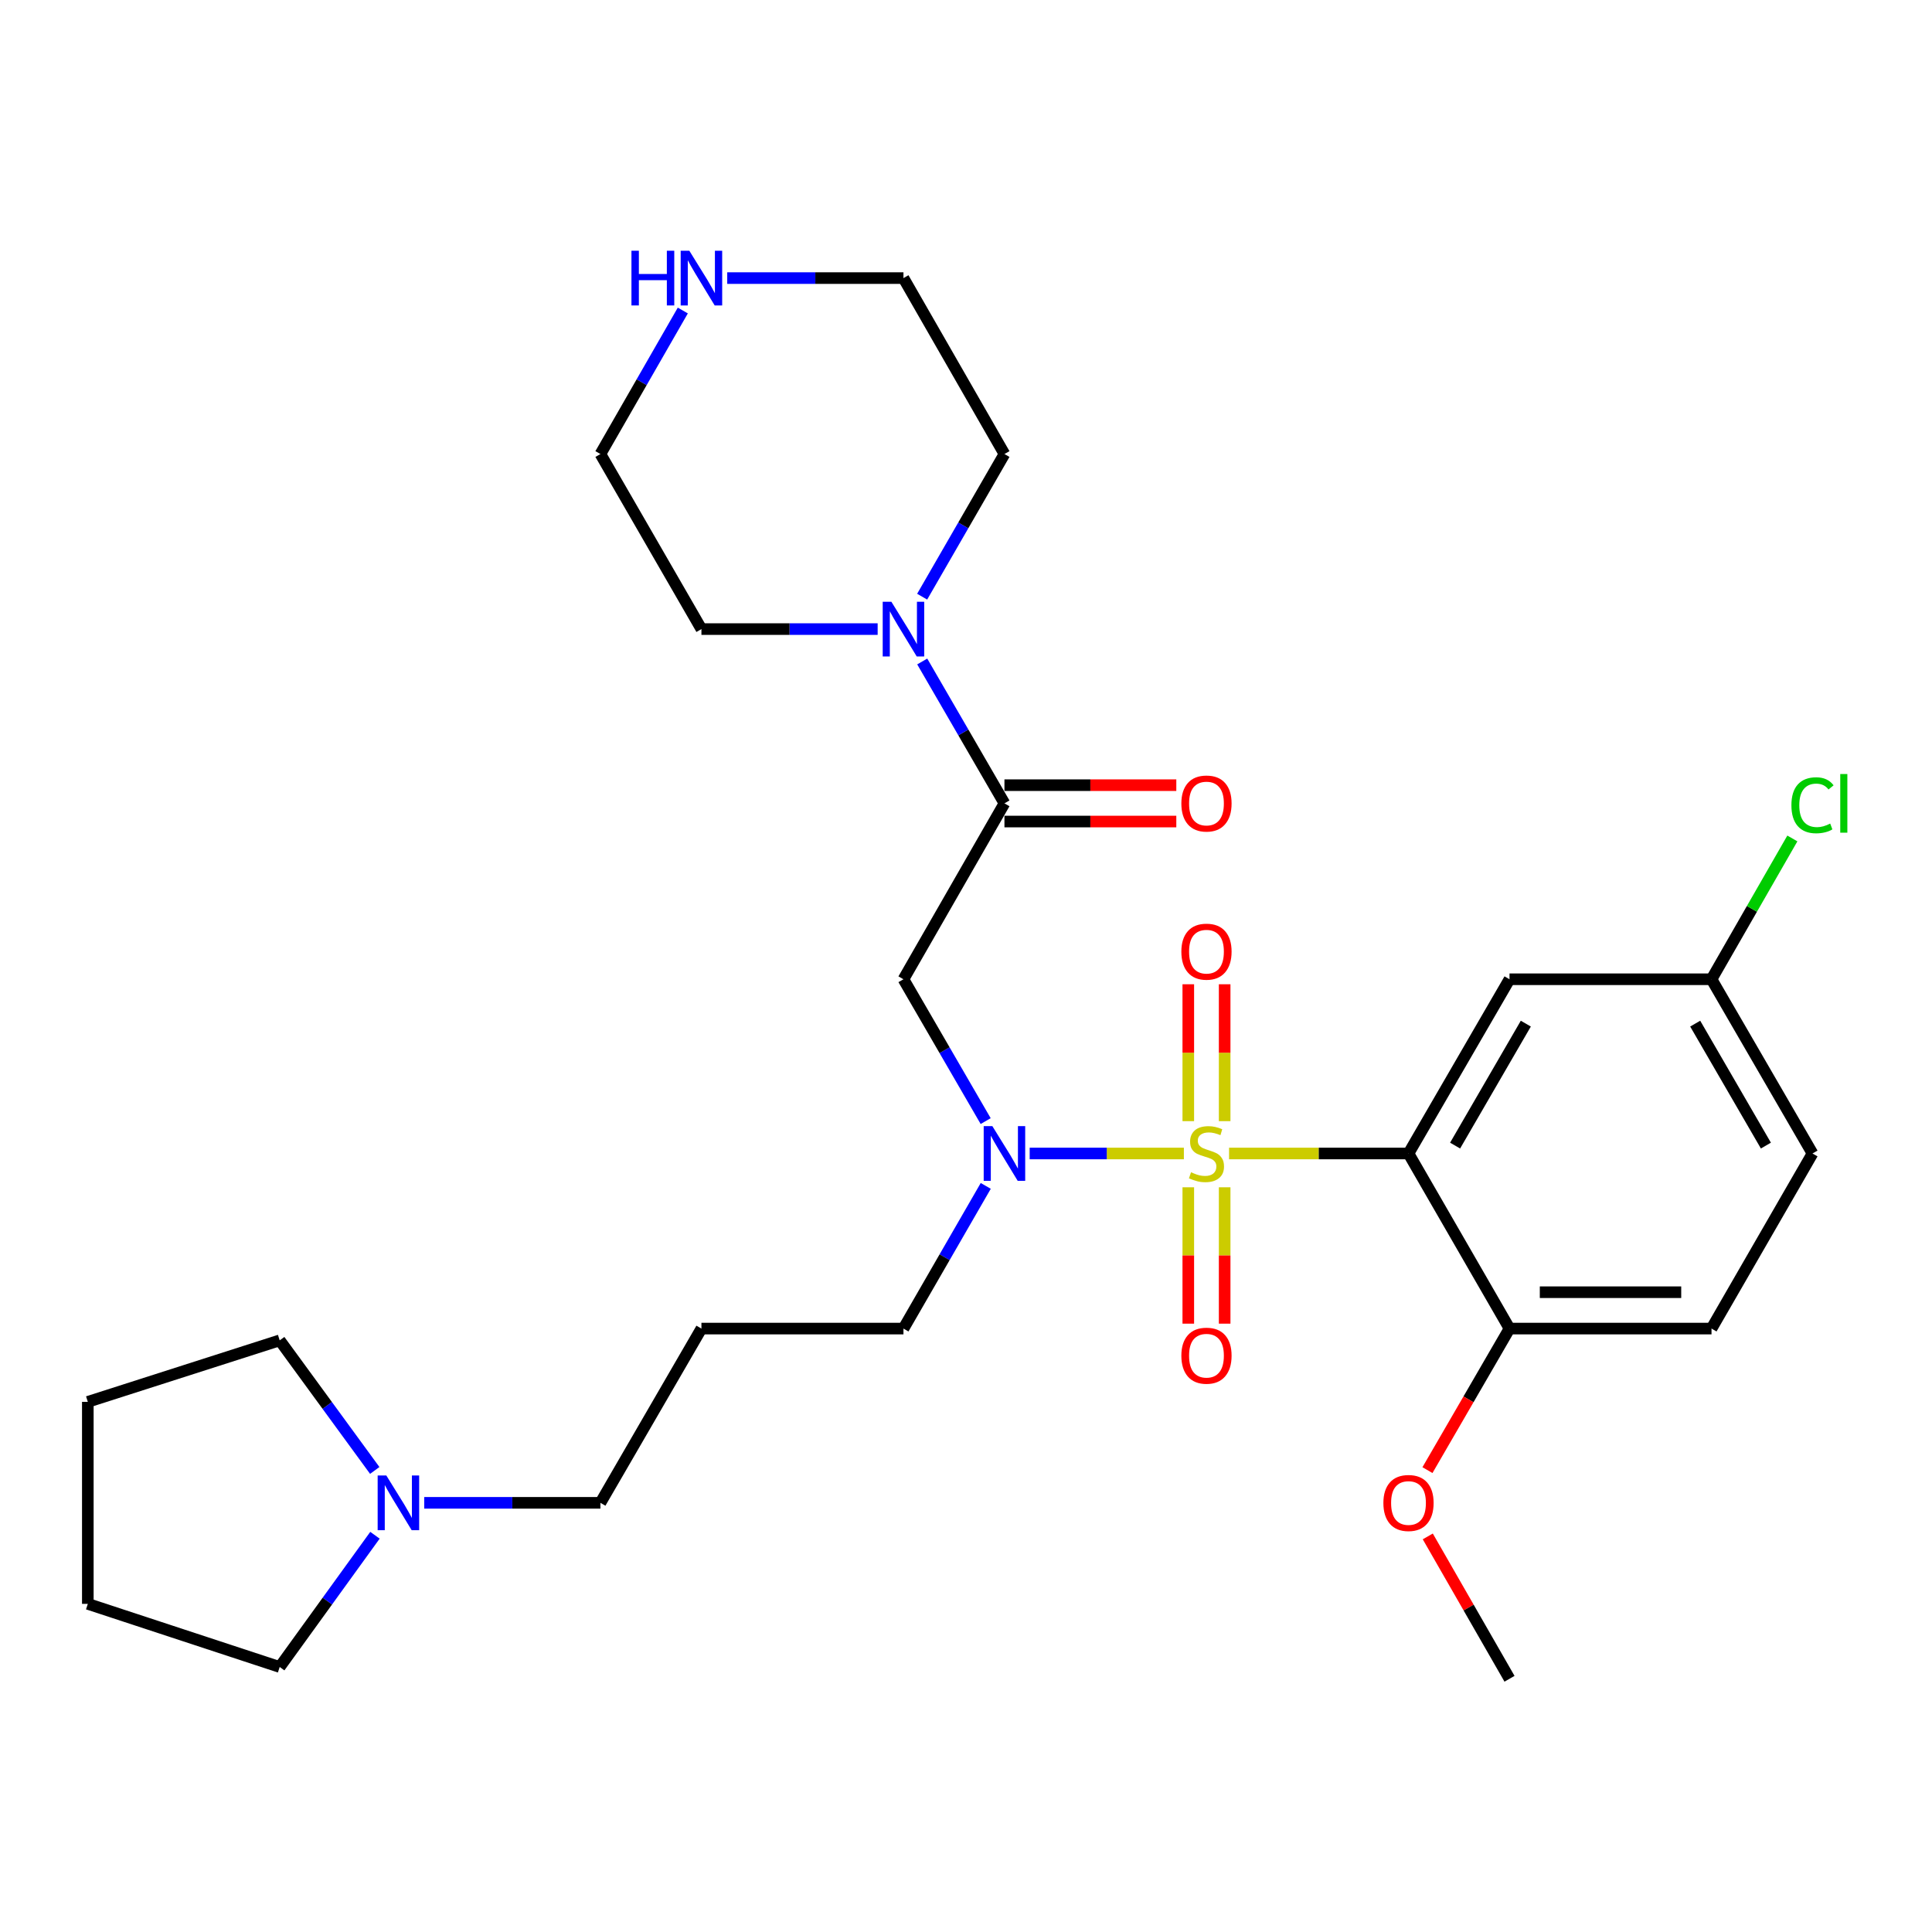 <?xml version='1.0' encoding='iso-8859-1'?>
<svg version='1.1' baseProfile='full'
              xmlns='http://www.w3.org/2000/svg'
                      xmlns:rdkit='http://www.rdkit.org/xml'
                      xmlns:xlink='http://www.w3.org/1999/xlink'
                  xml:space='preserve'
width='1000px' height='1000px' viewBox='0 0 1000 1000'>
<!-- END OF HEADER -->
<rect style='opacity:1.0;fill:#FFFFFF;stroke:none' width='1000' height='1000' x='0' y='0'> </rect>
<path class='bond-0' d='M 636.162,597.042 L 682.599,597.042' style='fill:none;fill-rule:evenodd;stroke:#CCCC00;stroke-width:6px;stroke-linecap:butt;stroke-linejoin:miter;stroke-opacity:1' />
<path class='bond-0' d='M 682.599,597.042 L 729.036,597.042' style='fill:none;fill-rule:evenodd;stroke:#000000;stroke-width:6px;stroke-linecap:butt;stroke-linejoin:miter;stroke-opacity:1' />
<path class='bond-1' d='M 612.774,597.042 L 572.868,597.042' style='fill:none;fill-rule:evenodd;stroke:#CCCC00;stroke-width:6px;stroke-linecap:butt;stroke-linejoin:miter;stroke-opacity:1' />
<path class='bond-1' d='M 572.868,597.042 L 532.962,597.042' style='fill:none;fill-rule:evenodd;stroke:#0000FF;stroke-width:6px;stroke-linecap:butt;stroke-linejoin:miter;stroke-opacity:1' />
<path class='bond-6' d='M 633.879,580.309 L 633.879,544.88' style='fill:none;fill-rule:evenodd;stroke:#CCCC00;stroke-width:6px;stroke-linecap:butt;stroke-linejoin:miter;stroke-opacity:1' />
<path class='bond-6' d='M 633.879,544.88 L 633.879,509.451' style='fill:none;fill-rule:evenodd;stroke:#FF0000;stroke-width:6px;stroke-linecap:butt;stroke-linejoin:miter;stroke-opacity:1' />
<path class='bond-6' d='M 615.057,580.309 L 615.057,544.88' style='fill:none;fill-rule:evenodd;stroke:#CCCC00;stroke-width:6px;stroke-linecap:butt;stroke-linejoin:miter;stroke-opacity:1' />
<path class='bond-6' d='M 615.057,544.88 L 615.057,509.451' style='fill:none;fill-rule:evenodd;stroke:#FF0000;stroke-width:6px;stroke-linecap:butt;stroke-linejoin:miter;stroke-opacity:1' />
<path class='bond-7' d='M 615.057,614.537 L 615.057,649.83' style='fill:none;fill-rule:evenodd;stroke:#CCCC00;stroke-width:6px;stroke-linecap:butt;stroke-linejoin:miter;stroke-opacity:1' />
<path class='bond-7' d='M 615.057,649.83 L 615.057,685.124' style='fill:none;fill-rule:evenodd;stroke:#FF0000;stroke-width:6px;stroke-linecap:butt;stroke-linejoin:miter;stroke-opacity:1' />
<path class='bond-7' d='M 633.879,614.537 L 633.879,649.83' style='fill:none;fill-rule:evenodd;stroke:#CCCC00;stroke-width:6px;stroke-linecap:butt;stroke-linejoin:miter;stroke-opacity:1' />
<path class='bond-7' d='M 633.879,649.83 L 633.879,685.124' style='fill:none;fill-rule:evenodd;stroke:#FF0000;stroke-width:6px;stroke-linecap:butt;stroke-linejoin:miter;stroke-opacity:1' />
<path class='bond-5' d='M 729.036,597.042 L 781.32,506.863' style='fill:none;fill-rule:evenodd;stroke:#000000;stroke-width:6px;stroke-linecap:butt;stroke-linejoin:miter;stroke-opacity:1' />
<path class='bond-5' d='M 753.162,592.956 L 789.761,529.831' style='fill:none;fill-rule:evenodd;stroke:#000000;stroke-width:6px;stroke-linecap:butt;stroke-linejoin:miter;stroke-opacity:1' />
<path class='bond-8' d='M 729.036,597.042 L 781.32,687.671' style='fill:none;fill-rule:evenodd;stroke:#000000;stroke-width:6px;stroke-linecap:butt;stroke-linejoin:miter;stroke-opacity:1' />
<path class='bond-3' d='M 510.181,580.277 L 488.904,543.57' style='fill:none;fill-rule:evenodd;stroke:#0000FF;stroke-width:6px;stroke-linecap:butt;stroke-linejoin:miter;stroke-opacity:1' />
<path class='bond-3' d='M 488.904,543.57 L 467.627,506.863' style='fill:none;fill-rule:evenodd;stroke:#000000;stroke-width:6px;stroke-linecap:butt;stroke-linejoin:miter;stroke-opacity:1' />
<path class='bond-15' d='M 510.224,613.818 L 488.925,650.745' style='fill:none;fill-rule:evenodd;stroke:#0000FF;stroke-width:6px;stroke-linecap:butt;stroke-linejoin:miter;stroke-opacity:1' />
<path class='bond-15' d='M 488.925,650.745 L 467.627,687.671' style='fill:none;fill-rule:evenodd;stroke:#000000;stroke-width:6px;stroke-linecap:butt;stroke-linejoin:miter;stroke-opacity:1' />
<path class='bond-2' d='M 519.9,415.816 L 467.627,506.863' style='fill:none;fill-rule:evenodd;stroke:#000000;stroke-width:6px;stroke-linecap:butt;stroke-linejoin:miter;stroke-opacity:1' />
<path class='bond-4' d='M 519.9,415.816 L 498.622,379.099' style='fill:none;fill-rule:evenodd;stroke:#000000;stroke-width:6px;stroke-linecap:butt;stroke-linejoin:miter;stroke-opacity:1' />
<path class='bond-4' d='M 498.622,379.099 L 477.343,342.382' style='fill:none;fill-rule:evenodd;stroke:#0000FF;stroke-width:6px;stroke-linecap:butt;stroke-linejoin:miter;stroke-opacity:1' />
<path class='bond-10' d='M 519.9,425.227 L 564.377,425.227' style='fill:none;fill-rule:evenodd;stroke:#000000;stroke-width:6px;stroke-linecap:butt;stroke-linejoin:miter;stroke-opacity:1' />
<path class='bond-10' d='M 564.377,425.227 L 608.854,425.227' style='fill:none;fill-rule:evenodd;stroke:#FF0000;stroke-width:6px;stroke-linecap:butt;stroke-linejoin:miter;stroke-opacity:1' />
<path class='bond-10' d='M 519.9,406.405 L 564.377,406.405' style='fill:none;fill-rule:evenodd;stroke:#000000;stroke-width:6px;stroke-linecap:butt;stroke-linejoin:miter;stroke-opacity:1' />
<path class='bond-10' d='M 564.377,406.405 L 608.854,406.405' style='fill:none;fill-rule:evenodd;stroke:#FF0000;stroke-width:6px;stroke-linecap:butt;stroke-linejoin:miter;stroke-opacity:1' />
<path class='bond-20' d='M 454.272,325.615 L 408.665,325.615' style='fill:none;fill-rule:evenodd;stroke:#0000FF;stroke-width:6px;stroke-linecap:butt;stroke-linejoin:miter;stroke-opacity:1' />
<path class='bond-20' d='M 408.665,325.615 L 363.059,325.615' style='fill:none;fill-rule:evenodd;stroke:#000000;stroke-width:6px;stroke-linecap:butt;stroke-linejoin:miter;stroke-opacity:1' />
<path class='bond-21' d='M 477.304,308.84 L 498.602,271.924' style='fill:none;fill-rule:evenodd;stroke:#0000FF;stroke-width:6px;stroke-linecap:butt;stroke-linejoin:miter;stroke-opacity:1' />
<path class='bond-21' d='M 498.602,271.924 L 519.9,235.007' style='fill:none;fill-rule:evenodd;stroke:#000000;stroke-width:6px;stroke-linecap:butt;stroke-linejoin:miter;stroke-opacity:1' />
<path class='bond-13' d='M 781.32,506.863 L 885.877,506.863' style='fill:none;fill-rule:evenodd;stroke:#000000;stroke-width:6px;stroke-linecap:butt;stroke-linejoin:miter;stroke-opacity:1' />
<path class='bond-12' d='M 781.32,687.671 L 885.877,687.671' style='fill:none;fill-rule:evenodd;stroke:#000000;stroke-width:6px;stroke-linecap:butt;stroke-linejoin:miter;stroke-opacity:1' />
<path class='bond-12' d='M 797.003,668.849 L 870.194,668.849' style='fill:none;fill-rule:evenodd;stroke:#000000;stroke-width:6px;stroke-linecap:butt;stroke-linejoin:miter;stroke-opacity:1' />
<path class='bond-19' d='M 781.32,687.671 L 760.084,724.303' style='fill:none;fill-rule:evenodd;stroke:#000000;stroke-width:6px;stroke-linecap:butt;stroke-linejoin:miter;stroke-opacity:1' />
<path class='bond-19' d='M 760.084,724.303 L 738.848,760.935' style='fill:none;fill-rule:evenodd;stroke:#FF0000;stroke-width:6px;stroke-linecap:butt;stroke-linejoin:miter;stroke-opacity:1' />
<path class='bond-9' d='M 219.571,777.861 L 265.173,777.861' style='fill:none;fill-rule:evenodd;stroke:#0000FF;stroke-width:6px;stroke-linecap:butt;stroke-linejoin:miter;stroke-opacity:1' />
<path class='bond-9' d='M 265.173,777.861 L 310.775,777.861' style='fill:none;fill-rule:evenodd;stroke:#000000;stroke-width:6px;stroke-linecap:butt;stroke-linejoin:miter;stroke-opacity:1' />
<path class='bond-22' d='M 194.082,794.643 L 169.428,828.738' style='fill:none;fill-rule:evenodd;stroke:#0000FF;stroke-width:6px;stroke-linecap:butt;stroke-linejoin:miter;stroke-opacity:1' />
<path class='bond-22' d='M 169.428,828.738 L 144.773,862.833' style='fill:none;fill-rule:evenodd;stroke:#000000;stroke-width:6px;stroke-linecap:butt;stroke-linejoin:miter;stroke-opacity:1' />
<path class='bond-23' d='M 193.969,761.097 L 169.371,727.433' style='fill:none;fill-rule:evenodd;stroke:#0000FF;stroke-width:6px;stroke-linecap:butt;stroke-linejoin:miter;stroke-opacity:1' />
<path class='bond-23' d='M 169.371,727.433 L 144.773,693.768' style='fill:none;fill-rule:evenodd;stroke:#000000;stroke-width:6px;stroke-linecap:butt;stroke-linejoin:miter;stroke-opacity:1' />
<path class='bond-11' d='M 376.413,143.939 L 422.02,143.939' style='fill:none;fill-rule:evenodd;stroke:#0000FF;stroke-width:6px;stroke-linecap:butt;stroke-linejoin:miter;stroke-opacity:1' />
<path class='bond-11' d='M 422.02,143.939 L 467.627,143.939' style='fill:none;fill-rule:evenodd;stroke:#000000;stroke-width:6px;stroke-linecap:butt;stroke-linejoin:miter;stroke-opacity:1' />
<path class='bond-30' d='M 353.422,160.724 L 332.098,197.866' style='fill:none;fill-rule:evenodd;stroke:#0000FF;stroke-width:6px;stroke-linecap:butt;stroke-linejoin:miter;stroke-opacity:1' />
<path class='bond-30' d='M 332.098,197.866 L 310.775,235.007' style='fill:none;fill-rule:evenodd;stroke:#000000;stroke-width:6px;stroke-linecap:butt;stroke-linejoin:miter;stroke-opacity:1' />
<path class='bond-16' d='M 885.877,687.671 L 938.151,597.042' style='fill:none;fill-rule:evenodd;stroke:#000000;stroke-width:6px;stroke-linecap:butt;stroke-linejoin:miter;stroke-opacity:1' />
<path class='bond-17' d='M 885.877,506.863 L 906.799,470.422' style='fill:none;fill-rule:evenodd;stroke:#000000;stroke-width:6px;stroke-linecap:butt;stroke-linejoin:miter;stroke-opacity:1' />
<path class='bond-17' d='M 906.799,470.422 L 927.722,433.98' style='fill:none;fill-rule:evenodd;stroke:#00CC00;stroke-width:6px;stroke-linecap:butt;stroke-linejoin:miter;stroke-opacity:1' />
<path class='bond-29' d='M 885.877,506.863 L 938.151,597.042' style='fill:none;fill-rule:evenodd;stroke:#000000;stroke-width:6px;stroke-linecap:butt;stroke-linejoin:miter;stroke-opacity:1' />
<path class='bond-29' d='M 877.434,529.829 L 914.025,592.955' style='fill:none;fill-rule:evenodd;stroke:#000000;stroke-width:6px;stroke-linecap:butt;stroke-linejoin:miter;stroke-opacity:1' />
<path class='bond-14' d='M 363.059,687.671 L 467.627,687.671' style='fill:none;fill-rule:evenodd;stroke:#000000;stroke-width:6px;stroke-linecap:butt;stroke-linejoin:miter;stroke-opacity:1' />
<path class='bond-18' d='M 363.059,687.671 L 310.775,777.861' style='fill:none;fill-rule:evenodd;stroke:#000000;stroke-width:6px;stroke-linecap:butt;stroke-linejoin:miter;stroke-opacity:1' />
<path class='bond-26' d='M 739.017,795.246 L 760.168,832.088' style='fill:none;fill-rule:evenodd;stroke:#FF0000;stroke-width:6px;stroke-linecap:butt;stroke-linejoin:miter;stroke-opacity:1' />
<path class='bond-26' d='M 760.168,832.088 L 781.32,868.929' style='fill:none;fill-rule:evenodd;stroke:#000000;stroke-width:6px;stroke-linecap:butt;stroke-linejoin:miter;stroke-opacity:1' />
<path class='bond-25' d='M 363.059,325.615 L 310.775,235.007' style='fill:none;fill-rule:evenodd;stroke:#000000;stroke-width:6px;stroke-linecap:butt;stroke-linejoin:miter;stroke-opacity:1' />
<path class='bond-24' d='M 519.9,235.007 L 467.627,143.939' style='fill:none;fill-rule:evenodd;stroke:#000000;stroke-width:6px;stroke-linecap:butt;stroke-linejoin:miter;stroke-opacity:1' />
<path class='bond-27' d='M 144.773,862.833 L 45.455,830.156' style='fill:none;fill-rule:evenodd;stroke:#000000;stroke-width:6px;stroke-linecap:butt;stroke-linejoin:miter;stroke-opacity:1' />
<path class='bond-28' d='M 144.773,693.768 L 45.455,725.598' style='fill:none;fill-rule:evenodd;stroke:#000000;stroke-width:6px;stroke-linecap:butt;stroke-linejoin:miter;stroke-opacity:1' />
<path class='bond-31' d='M 45.455,830.156 L 45.455,725.598' style='fill:none;fill-rule:evenodd;stroke:#000000;stroke-width:6px;stroke-linecap:butt;stroke-linejoin:miter;stroke-opacity:1' />
<path  class='atom-0' d='M 616.468 606.762
Q 616.788 606.882, 618.108 607.442
Q 619.428 608.002, 620.868 608.362
Q 622.348 608.682, 623.788 608.682
Q 626.468 608.682, 628.028 607.402
Q 629.588 606.082, 629.588 603.802
Q 629.588 602.242, 628.788 601.282
Q 628.028 600.322, 626.828 599.802
Q 625.628 599.282, 623.628 598.682
Q 621.108 597.922, 619.588 597.202
Q 618.108 596.482, 617.028 594.962
Q 615.988 593.442, 615.988 590.882
Q 615.988 587.322, 618.388 585.122
Q 620.828 582.922, 625.628 582.922
Q 628.908 582.922, 632.628 584.482
L 631.708 587.562
Q 628.308 586.162, 625.748 586.162
Q 622.988 586.162, 621.468 587.322
Q 619.948 588.442, 619.988 590.402
Q 619.988 591.922, 620.748 592.842
Q 621.548 593.762, 622.668 594.282
Q 623.828 594.802, 625.748 595.402
Q 628.308 596.202, 629.828 597.002
Q 631.348 597.802, 632.428 599.442
Q 633.548 601.042, 633.548 603.802
Q 633.548 607.722, 630.908 609.842
Q 628.308 611.922, 623.948 611.922
Q 621.428 611.922, 619.508 611.362
Q 617.628 610.842, 615.388 609.922
L 616.468 606.762
' fill='#CCCC00'/>
<path  class='atom-2' d='M 513.64 582.882
L 522.92 597.882
Q 523.84 599.362, 525.32 602.042
Q 526.8 604.722, 526.88 604.882
L 526.88 582.882
L 530.64 582.882
L 530.64 611.202
L 526.76 611.202
L 516.8 594.802
Q 515.64 592.882, 514.4 590.682
Q 513.2 588.482, 512.84 587.802
L 512.84 611.202
L 509.16 611.202
L 509.16 582.882
L 513.64 582.882
' fill='#0000FF'/>
<path  class='atom-5' d='M 461.367 311.455
L 470.647 326.455
Q 471.567 327.935, 473.047 330.615
Q 474.527 333.295, 474.607 333.455
L 474.607 311.455
L 478.367 311.455
L 478.367 339.775
L 474.487 339.775
L 464.527 323.375
Q 463.367 321.455, 462.127 319.255
Q 460.927 317.055, 460.567 316.375
L 460.567 339.775
L 456.887 339.775
L 456.887 311.455
L 461.367 311.455
' fill='#0000FF'/>
<path  class='atom-7' d='M 611.468 492.575
Q 611.468 485.775, 614.828 481.975
Q 618.188 478.175, 624.468 478.175
Q 630.748 478.175, 634.108 481.975
Q 637.468 485.775, 637.468 492.575
Q 637.468 499.455, 634.068 503.375
Q 630.668 507.255, 624.468 507.255
Q 618.228 507.255, 614.828 503.375
Q 611.468 499.495, 611.468 492.575
M 624.468 504.055
Q 628.788 504.055, 631.108 501.175
Q 633.468 498.255, 633.468 492.575
Q 633.468 487.015, 631.108 484.215
Q 628.788 481.375, 624.468 481.375
Q 620.148 481.375, 617.788 484.175
Q 615.468 486.975, 615.468 492.575
Q 615.468 498.295, 617.788 501.175
Q 620.148 504.055, 624.468 504.055
' fill='#FF0000'/>
<path  class='atom-8' d='M 611.468 701.701
Q 611.468 694.901, 614.828 691.101
Q 618.188 687.301, 624.468 687.301
Q 630.748 687.301, 634.108 691.101
Q 637.468 694.901, 637.468 701.701
Q 637.468 708.581, 634.068 712.501
Q 630.668 716.381, 624.468 716.381
Q 618.228 716.381, 614.828 712.501
Q 611.468 708.621, 611.468 701.701
M 624.468 713.181
Q 628.788 713.181, 631.108 710.301
Q 633.468 707.381, 633.468 701.701
Q 633.468 696.141, 631.108 693.341
Q 628.788 690.501, 624.468 690.501
Q 620.148 690.501, 617.788 693.301
Q 615.468 696.101, 615.468 701.701
Q 615.468 707.421, 617.788 710.301
Q 620.148 713.181, 624.468 713.181
' fill='#FF0000'/>
<path  class='atom-10' d='M 199.957 763.701
L 209.237 778.701
Q 210.157 780.181, 211.637 782.861
Q 213.117 785.541, 213.197 785.701
L 213.197 763.701
L 216.957 763.701
L 216.957 792.021
L 213.077 792.021
L 203.117 775.621
Q 201.957 773.701, 200.717 771.501
Q 199.517 769.301, 199.157 768.621
L 199.157 792.021
L 195.477 792.021
L 195.477 763.701
L 199.957 763.701
' fill='#0000FF'/>
<path  class='atom-11' d='M 611.468 415.896
Q 611.468 409.096, 614.828 405.296
Q 618.188 401.496, 624.468 401.496
Q 630.748 401.496, 634.108 405.296
Q 637.468 409.096, 637.468 415.896
Q 637.468 422.776, 634.068 426.696
Q 630.668 430.576, 624.468 430.576
Q 618.228 430.576, 614.828 426.696
Q 611.468 422.816, 611.468 415.896
M 624.468 427.376
Q 628.788 427.376, 631.108 424.496
Q 633.468 421.576, 633.468 415.896
Q 633.468 410.336, 631.108 407.536
Q 628.788 404.696, 624.468 404.696
Q 620.148 404.696, 617.788 407.496
Q 615.468 410.296, 615.468 415.896
Q 615.468 421.616, 617.788 424.496
Q 620.148 427.376, 624.468 427.376
' fill='#FF0000'/>
<path  class='atom-12' d='M 326.839 129.779
L 330.679 129.779
L 330.679 141.819
L 345.159 141.819
L 345.159 129.779
L 348.999 129.779
L 348.999 158.099
L 345.159 158.099
L 345.159 145.019
L 330.679 145.019
L 330.679 158.099
L 326.839 158.099
L 326.839 129.779
' fill='#0000FF'/>
<path  class='atom-12' d='M 356.799 129.779
L 366.079 144.779
Q 366.999 146.259, 368.479 148.939
Q 369.959 151.619, 370.039 151.779
L 370.039 129.779
L 373.799 129.779
L 373.799 158.099
L 369.919 158.099
L 359.959 141.699
Q 358.799 139.779, 357.559 137.579
Q 356.359 135.379, 355.999 134.699
L 355.999 158.099
L 352.319 158.099
L 352.319 129.779
L 356.799 129.779
' fill='#0000FF'/>
<path  class='atom-18' d='M 927.231 416.796
Q 927.231 409.756, 930.511 406.076
Q 933.831 402.356, 940.111 402.356
Q 945.951 402.356, 949.071 406.476
L 946.431 408.636
Q 944.151 405.636, 940.111 405.636
Q 935.831 405.636, 933.551 408.516
Q 931.311 411.356, 931.311 416.796
Q 931.311 422.396, 933.631 425.276
Q 935.991 428.156, 940.551 428.156
Q 943.671 428.156, 947.311 426.276
L 948.431 429.276
Q 946.951 430.236, 944.711 430.796
Q 942.471 431.356, 939.991 431.356
Q 933.831 431.356, 930.511 427.596
Q 927.231 423.836, 927.231 416.796
' fill='#00CC00'/>
<path  class='atom-18' d='M 952.511 400.636
L 956.191 400.636
L 956.191 430.996
L 952.511 430.996
L 952.511 400.636
' fill='#00CC00'/>
<path  class='atom-20' d='M 716.036 777.941
Q 716.036 771.141, 719.396 767.341
Q 722.756 763.541, 729.036 763.541
Q 735.316 763.541, 738.676 767.341
Q 742.036 771.141, 742.036 777.941
Q 742.036 784.821, 738.636 788.741
Q 735.236 792.621, 729.036 792.621
Q 722.796 792.621, 719.396 788.741
Q 716.036 784.861, 716.036 777.941
M 729.036 789.421
Q 733.356 789.421, 735.676 786.541
Q 738.036 783.621, 738.036 777.941
Q 738.036 772.381, 735.676 769.581
Q 733.356 766.741, 729.036 766.741
Q 724.716 766.741, 722.356 769.541
Q 720.036 772.341, 720.036 777.941
Q 720.036 783.661, 722.356 786.541
Q 724.716 789.421, 729.036 789.421
' fill='#FF0000'/>
</svg>
